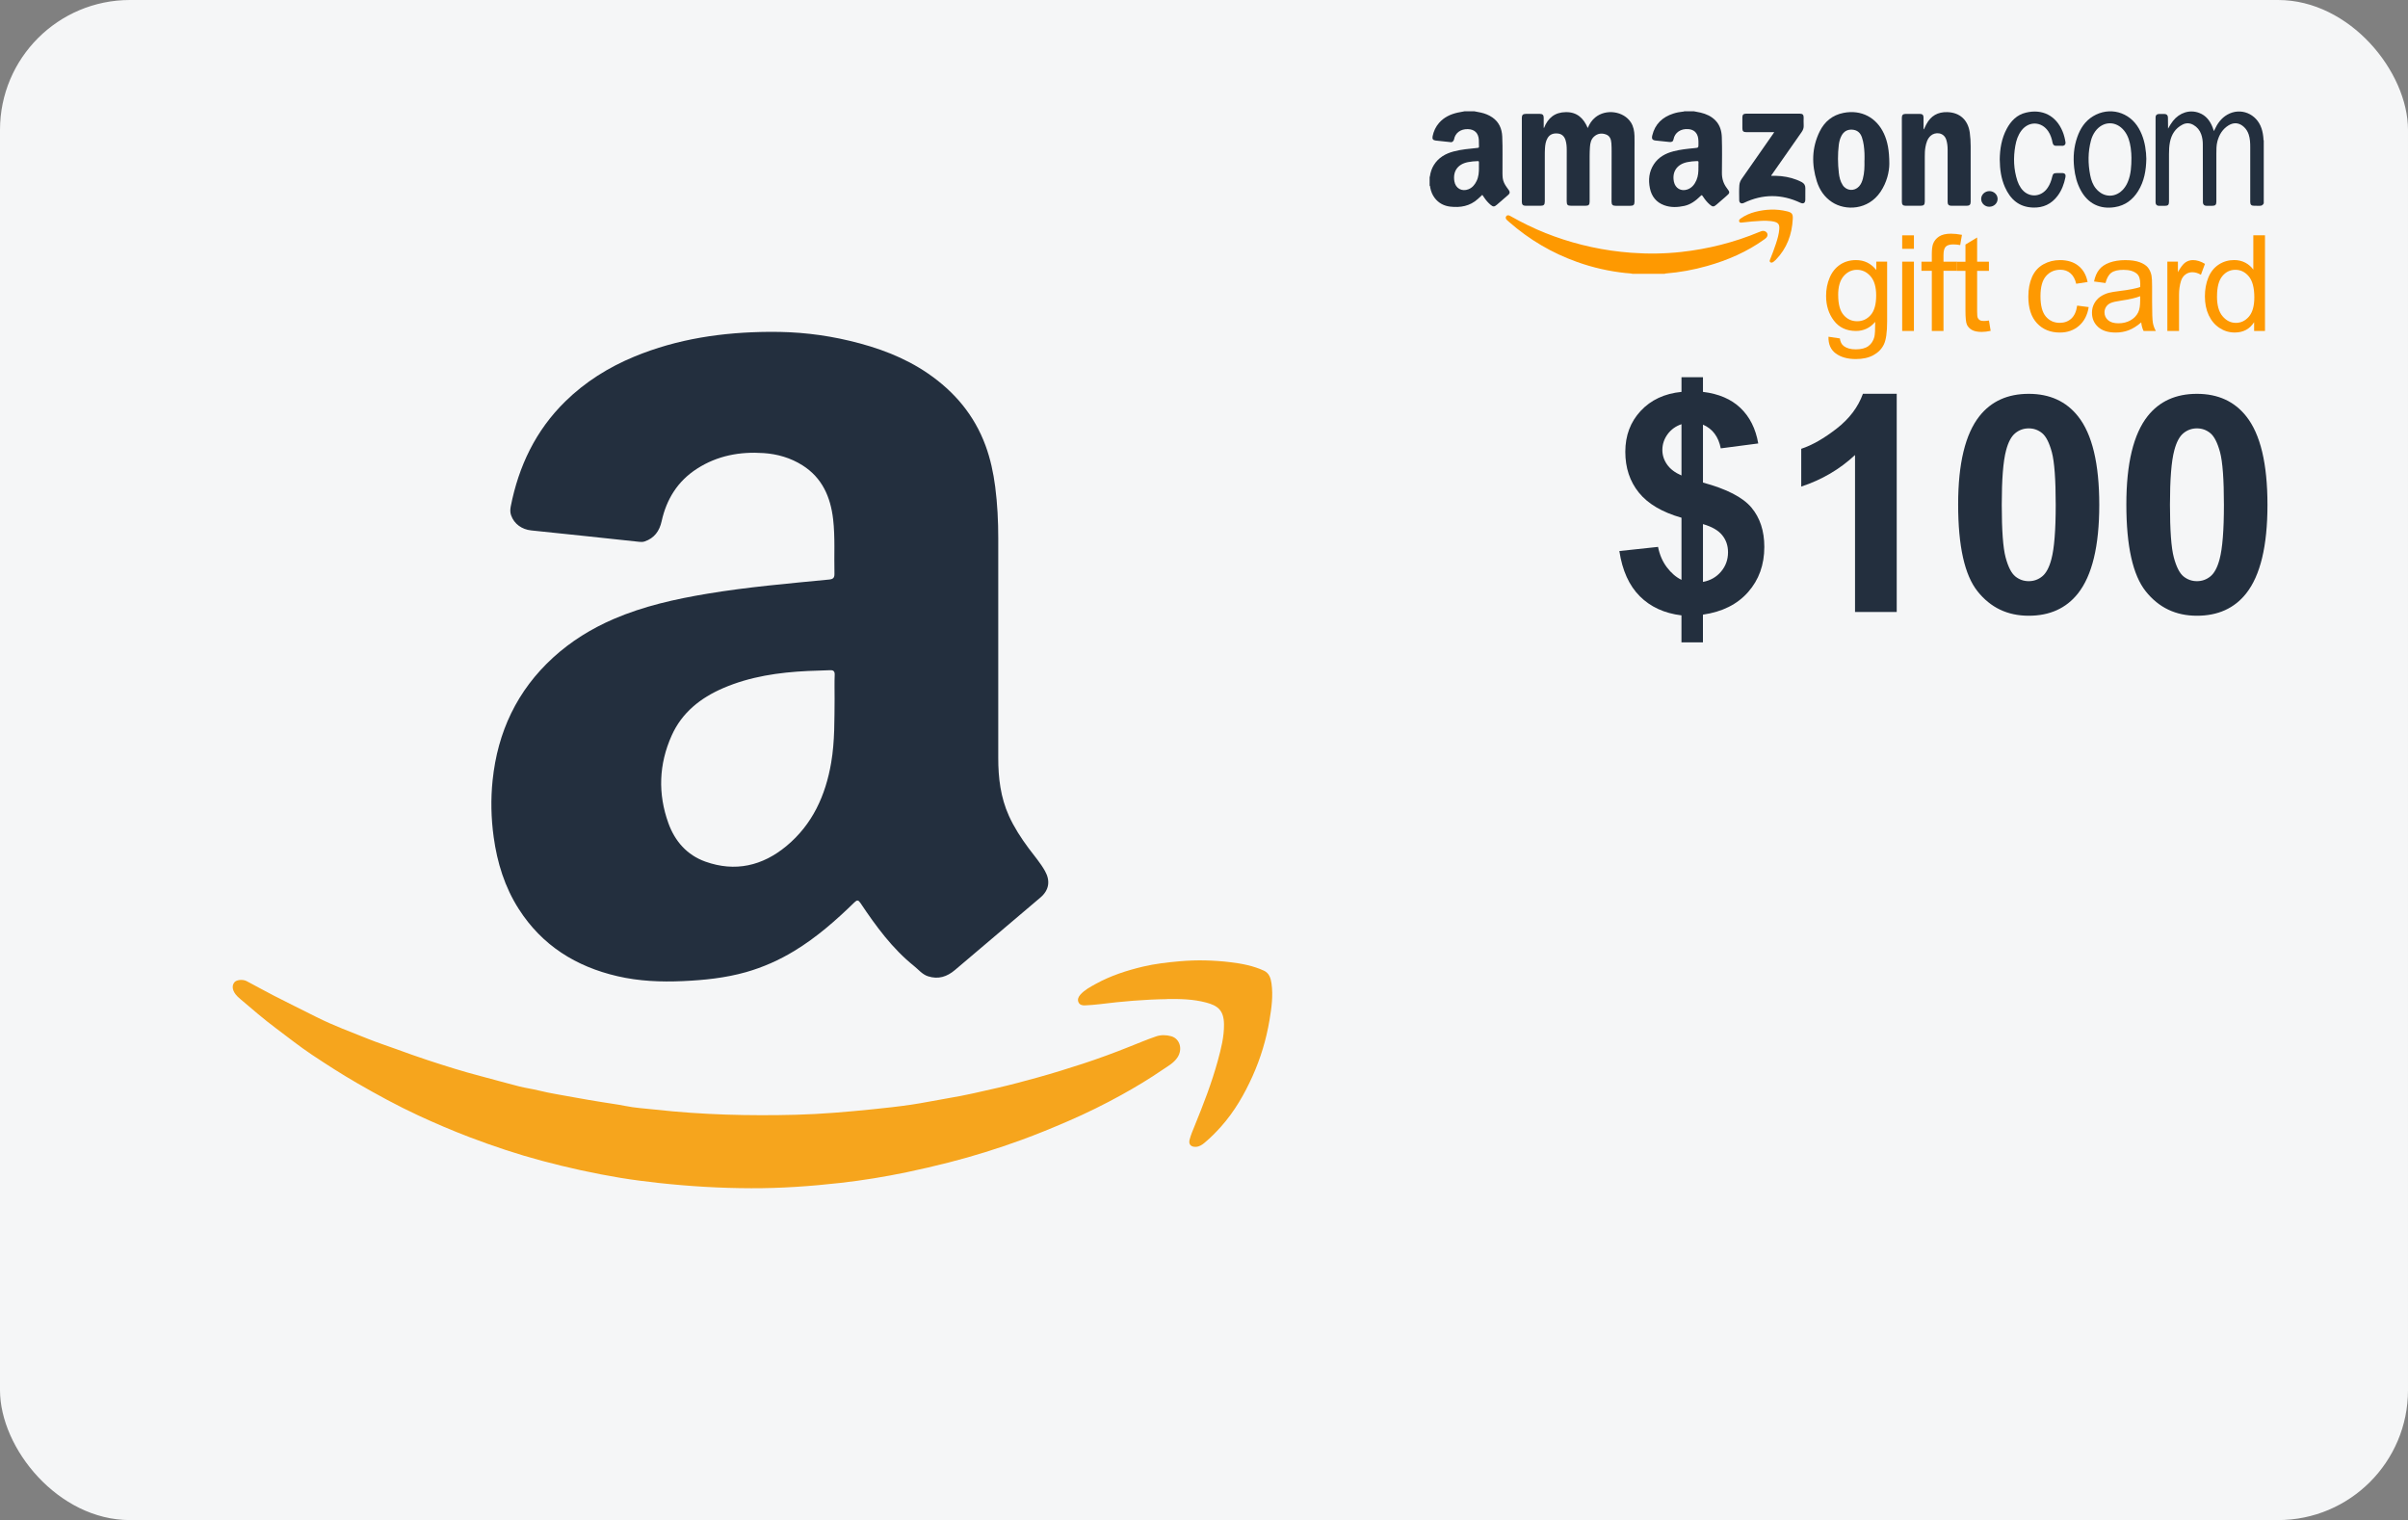 <?xml version="1.0" encoding="UTF-8"?><svg id="Layer_1" xmlns="http://www.w3.org/2000/svg" viewBox="0 0 72.653 45.861"><rect x="0" y="0" width="72.653" height="45.861" fill="#808080" stroke="none"/><defs><style>.cls-1{fill:#f5f6f7;}.cls-2{fill:#f6a51d;}.cls-3{fill:#fe9901;}.cls-4{fill:#232f3e;}</style></defs><rect class="cls-1" width="72.653" height="45.861" rx="3.92" ry="3.92"/><path class="cls-4" d="M23.216,10.013c.819-.01,1.627.08,2.422.27.839.2,1.642.492,2.361.985.8.549,1.398,1.258,1.736,2.175.148.402.237.819.292,1.244.067.518.092,1.038.092,1.56.001,2.206.002,4.411-0,6.617-.001.604.07,1.194.322,1.751.158.349.366.668.594.976.168.227.356.441.495.689.167.298.121.577-.136.796-.86.731-1.721,1.459-2.581,2.189-.239.203-.502.29-.812.19-.175-.056-.285-.2-.42-.308-.661-.53-1.153-1.206-1.619-1.902-.064-.095-.102-.099-.182-.021-.558.544-1.142,1.057-1.81,1.463-.459.279-.945.496-1.463.643-.623.176-1.259.241-1.903.27-.664.03-1.322.003-1.97-.147-1.256-.29-2.278-.927-2.983-2.03-.424-.663-.649-1.395-.756-2.17-.078-.569-.091-1.14-.032-1.71.151-1.46.738-2.712,1.83-3.708.539-.491,1.152-.87,1.822-1.159.907-.391,1.86-.602,2.829-.764,1.217-.203,2.445-.307,3.671-.427.117-.011.165-.049.162-.173-.014-.549.023-1.099-.04-1.646-.078-.672-.33-1.252-.926-1.628-.355-.224-.753-.34-1.168-.368-.716-.05-1.398.075-2.013.471-.584.376-.92.918-1.068,1.588-.064.29-.219.509-.513.607-.053.017-.105.017-.16.011-1.086-.116-2.173-.233-3.259-.344-.283-.029-.516-.193-.609-.456-.031-.088-.028-.177-.011-.266.239-1.216.751-2.292,1.644-3.168.601-.59,1.302-1.029,2.078-1.351,1.308-.543,2.679-.741,4.085-.75ZM25.181,21.097c0-.285-.006-.51.003-.735.004-.11-.037-.146-.139-.142-.225.01-.449.013-.674.024-.876.042-1.737.166-2.55.516-.687.296-1.248.74-1.558,1.436-.385.863-.417,1.752-.096,2.641.197.544.561.96,1.114,1.158.9.322,1.725.129,2.447-.47.784-.65,1.18-1.524,1.349-2.51.113-.655.097-1.317.104-1.918Z"/><path class="cls-2" d="M22.657,35.849c-.931-.002-1.859-.058-2.785-.159-.384-.042-.767-.091-1.147-.153-.8-.132-1.592-.307-2.376-.516-.74-.198-1.465-.44-2.18-.712-.522-.199-1.037-.419-1.544-.654-.637-.295-1.252-.632-1.86-.983-.463-.267-.91-.556-1.354-.851-.372-.247-.722-.529-1.082-.796-.374-.278-.725-.586-1.081-.886-.051-.043-.102-.09-.142-.143-.101-.135-.11-.268-.033-.361.061-.074.248-.097.367-.035.278.145.55.299.829.442.426.218.856.43,1.285.645.505.254,1.036.449,1.559.659.285.115.579.209.869.315.31.114.622.225.936.328.523.172,1.047.337,1.58.476.388.102.774.212,1.163.311.195.05.396.075.591.124.374.093.755.146,1.132.218.259.05.52.089.78.133.229.039.459.066.688.113.302.062.613.079.921.113,1.415.157,2.835.192,4.256.155.772-.02,1.542-.088,2.31-.166.384-.039.768-.081,1.15-.137.376-.055.748-.135,1.123-.197.501-.082.994-.199,1.488-.312.401-.092.798-.2,1.195-.309.463-.128.921-.27,1.377-.419.48-.157.954-.332,1.423-.52.261-.104.521-.213.787-.304.145-.05.306-.046.454-.005.266.074.353.394.19.64-.114.172-.292.264-.453.374-.395.271-.806.518-1.225.75-.527.292-1.066.558-1.62.797-.469.202-.939.397-1.419.571-.715.26-1.439.487-2.177.675-.422.107-.845.207-1.27.295-.662.138-1.33.247-2.003.323-.899.101-1.799.165-2.704.161Z"/><path class="cls-2" d="M35.214,30.144c-.683.009-1.363.069-2.041.153-.147.018-.295.028-.443.036-.08.004-.159-.019-.192-.099-.034-.082-0-.159.056-.223.13-.147.303-.236.471-.329.446-.246.925-.401,1.419-.519.368-.087.74-.129,1.115-.162.512-.045,1.024-.032,1.534.03.343.042.681.108.997.252.161.073.21.224.233.386.053.375.001.744-.061,1.112-.097.582-.268,1.145-.509,1.683-.247.55-.546,1.069-.95,1.523-.156.175-.318.339-.497.488-.076.064-.158.12-.263.125-.148.008-.229-.074-.191-.216.037-.142.096-.28.152-.417.263-.645.515-1.293.699-1.965.098-.359.191-.718.187-1.097-.004-.437-.202-.568-.538-.658-.386-.103-.781-.112-1.178-.106Z"/><path class="cls-3" d="M49.267,8.263c-.076-.019-.155-.018-.233-.027-.497-.054-.98-.164-1.45-.332-.758-.27-1.439-.671-2.045-1.201-.025-.022-.05-.043-.073-.065-.032-.031-.049-.067-.024-.11.021-.036.065-.044.113-.018.095.051.189.105.284.155.688.364,1.414.623,2.174.788.397.086.798.143,1.204.173.503.038,1.005.031,1.506-.024.815-.09,1.602-.288,2.359-.604.048-.02.096-.042.151-.027.096.027.127.125.061.199-.017.019-.039.035-.06.051-.524.377-1.107.629-1.725.804-.412.117-.831.193-1.258.227-.008.001-.017-0-.021.009h-.963Z"/><path class="cls-3" d="M53.158,6.662c-.198.008-.395.028-.592.051-.035.004-.074.012-.091-.026-.019-.042.012-.072.043-.094.135-.096.284-.161.444-.202.316-.08.634-.094.952-.016.148.036.185.077.177.229-.024.472-.179.891-.513,1.235-.022.022-.046.043-.071.061-.029.021-.063.036-.095.01-.031-.024-.015-.057-.004-.086.063-.158.125-.316.177-.478.045-.14.087-.281.098-.429.012-.145-.027-.201-.17-.233-.026-.006-.051-.01-.077-.013-.093-.01-.186-.013-.28-.009Z"/><path class="cls-4" d="M44.48,3.357c.068.013.136.024.203.04.124.028.24.074.345.146.2.139.286.339.297.575.017.371.003.743.007,1.115.001.047.002.095.008.142.013.103.061.192.121.275.022.03.046.06.066.092.036.056.029.094-.021.138-.115.1-.23.199-.345.299-.075.065-.113.064-.187.001-.071-.061-.133-.13-.186-.208-.021-.031-.042-.061-.064-.093-.047.043-.091.084-.136.125-.239.216-.526.266-.833.23-.187-.022-.346-.104-.464-.256-.073-.094-.115-.2-.138-.316-.004-.021.001-.046-.019-.062v-.265c.013-.005.009-.016.01-.025.018-.117.054-.229.117-.33.139-.225.351-.345.599-.411.237-.063.48-.081.722-.107.031-.003.042-.011.041-.043-.003-.065-.001-.131-.004-.196-.011-.207-.127-.322-.334-.327-.218-.005-.379.116-.414.307-.004.021-.014.04-.028.056-.02.022-.043.034-.074.03-.15-.016-.299-.031-.449-.048-.084-.009-.113-.049-.096-.13.031-.15.092-.286.194-.402.149-.171.343-.262.56-.311.069-.015.139-.026.209-.04h.295ZM44.621,5.051c0-.051-.002-.102.001-.152.001-.029-.006-.039-.037-.038-.1.002-.199.012-.297.031-.307.061-.459.277-.407.58.036.212.227.318.427.237.116-.047.189-.137.242-.246.064-.13.073-.27.072-.412Z"/><path class="cls-4" d="M51.105,3.357c.068.013.136.024.203.04.171.041.328.11.453.24.134.141.183.315.189.503.012.359.005.718.003,1.076-.001.175.046.327.153.465.097.125.092.14-.029.243-.095.081-.188.163-.282.245-.09.079-.123.078-.214-.002-.078-.069-.142-.149-.199-.236-.036-.055-.037-.054-.082-.01-.138.134-.288.249-.48.291-.204.044-.409.054-.61-.02-.24-.088-.38-.267-.43-.513-.052-.254-.027-.499.118-.722.139-.213.347-.327.586-.39.21-.056.425-.077.64-.098.121-.012.122-.009.121-.132-0-.057.001-.114-.009-.171-.03-.165-.129-.256-.295-.27-.23-.02-.412.106-.448.306-.012.068-.054.089-.122.082-.137-.015-.273-.029-.41-.043-.105-.01-.135-.049-.11-.153.083-.346.307-.556.638-.662.095-.031.194-.048.293-.059.01-.001.024.005.03-.01h.295ZM51.245,5.042c0-.046-.003-.092.001-.138.004-.04-.012-.045-.047-.044-.097.002-.193.012-.288.031-.314.063-.469.291-.406.594.041.196.216.297.406.231.135-.047.215-.149.271-.275.056-.127.064-.263.062-.399Z"/><path class="cls-4" d="M68.298,6.139c-.026.054-.069.073-.127.07-.054-.003-.108-0-.162-.001-.083-0-.116-.033-.116-.115-0-.55 0-1.101-0-1.651-0-.129-.005-.259-.046-.383-.028-.085-.073-.161-.138-.223-.14-.134-.306-.155-.471-.053-.179.111-.281.278-.335.478-.033.125-.032.253-.032.381-0.0.482-0.0.963-0,1.445,0,.089-.032.122-.12.122-.061 0-.121.001-.182-0-.064-.001-.1-.037-.104-.1-.001-.015-0-.029-0-.044-.001-.57-.002-1.14-.003-1.71-0-.103-.014-.206-.049-.304-.043-.122-.12-.216-.232-.281-.109-.062-.22-.068-.332-.01-.217.112-.333.296-.379.531-.023.118-.028.237-.028.357-0.0.478-0.0.957-0,1.435,0,.097-.03.127-.125.127-.059 0-.118.001-.177-0-.066-.001-.103-.038-.103-.105-0-.855-0-1.71,0-2.566 0-.061.036-.098.097-.1.059-.002.118-.002.177,0,.062.002.098.041.099.104.001.112 0.0.225.004.338.044-.08.09-.158.146-.23.202-.255.508-.352.792-.245.208.078.329.24.407.439.013.033.023.067.035.102.019-.003.018-.021.023-.033.086-.188.203-.352.387-.456.397-.225.879-.031,1.028.412.035.103.052.209.06.317.001.015-.007.033.009.045v1.907Z"/><path class="cls-4" d="M46.586,3.86c.117-.303.328-.474.66-.477.337-.004.534.184.659.48.052-.129.124-.237.228-.322.321-.263.853-.189,1.073.151.08.124.104.264.109.407.004.136.001.272.001.408-0.0.524-0,1.048-0,1.573-0.0.099-.03.129-.129.129-.146 0-.292 0-.437,0-.095-0-.127-.031-.127-.126.001-.506.002-1.012.002-1.519 0-.08-.001-.161-.007-.241-.009-.116-.041-.223-.164-.267-.129-.046-.251-.031-.357.063-.096.085-.117.201-.126.32-.007.091-.008.183-.009.275-.001.455-0.0.911-0,1.366-0.0.099-.029.128-.129.128-.141 0-.282 0-.423 0-.114,0-.14-.025-.14-.137 0-.514.001-1.029.001-1.543-0-.102-.006-.203-.037-.301-.037-.116-.112-.188-.235-.199-.128-.012-.238.021-.307.139-.057.096-.071.203-.078.311-.005.077-.005.154-.005.231-0.0.455-0.0.911-0,1.366-0.0.103-.03.133-.13.133-.149 0-.298 0-.447-0-.082-0-.116-.035-.116-.117-0-.845-0-1.691,0-2.536 0-.085.034-.119.119-.119.143-0.0.285-0.0.428 0.0.079 0.0.113.035.113.114 0.0.101 0.0.202 0.0.303.004.002.007.004.011.006Z"/><path class="cls-4" d="M58.047,3.899c.025-.051.049-.102.076-.153.134-.252.345-.371.629-.363.378.01.626.236.679.617.019.137.027.274.027.411.001.56.001,1.121 0,1.681,0,.081-.035.116-.117.116-.156 0-.311 0-.467-0-.075-0-.111-.036-.111-.111-0-.528-0-1.055-0-1.583-0-.099-.01-.196-.039-.291-.072-.239-.34-.247-.471-.128-.101.091-.135.213-.159.34-.018.095-.02.192-.02.289 0.0.452 0.0.904 0,1.356-0.0.098-.031.128-.13.128-.149 0-.298 0-.447-0-.079-0-.114-.034-.114-.113-.001-.849-.001-1.697-.001-2.546-0-.076.034-.112.11-.112.146-.001.292-.001.437-0.0.074 0.0.107.035.107.109 0.0.117 0.0.234 0.0.352.003.001.007.001.01.002Z"/><path class="cls-4" d="M57.004,4.94c-.001.239-.073.562-.268.85-.374.551-1.055.576-1.461.308-.23-.151-.376-.368-.458-.626-.161-.51-.155-1.017.085-1.504.147-.299.385-.496.719-.562.532-.105.998.136,1.224.634.105.231.158.497.159.9ZM56.255,4.838c0-.072.003-.144-.001-.216-.008-.162-.024-.323-.077-.478-.048-.141-.143-.223-.296-.232-.146-.008-.252.055-.32.183-.046.086-.07.18-.082.276-.034.281-.031.562.001.843.015.13.043.258.117.371.115.176.351.194.493.039.06-.066.092-.146.115-.23.049-.182.052-.369.048-.556Z"/><path class="cls-4" d="M53.532,3.987h-.054c-.264,0-.527 0-.791-0-.087-0-.117-.03-.117-.119-0-.11-0-.22 0-.329 0-.075.033-.109.107-.109.544-0,1.088-0,1.632-0.0.078 0.0.11.033.11.111 0.0.08-.004.161.001.241.005.077-.019.141-.062.202-.13.185-.259.37-.388.555-.168.24-.336.48-.504.72-.009.013-.023.024-.024.045.099 0.0.196-0.0.294.01.218.023.427.077.623.179.076.04.113.099.111.185-.002.115-0.0.229-.001.344-0.0.103-.058.138-.149.095-.568-.267-1.136-.268-1.703.004-.077.037-.141.005-.142-.08-.001-.151-.007-.301.004-.452.005-.072.032-.136.073-.195.316-.452.631-.904.946-1.356.01-.014.019-.029.033-.05Z"/><path class="cls-4" d="M64.758,4.789c-.006.355-.065.681-.246.974-.164.265-.393.438-.707.487-.447.07-.807-.107-1.024-.506-.117-.215-.176-.446-.201-.687-.033-.313-.011-.621.094-.92.091-.26.234-.483.475-.629.493-.299,1.097-.136,1.384.369.131.23.193.481.216.743.005.062.007.124.009.17ZM64.308,4.753c.001-.064-.005-.178-.021-.292-.027-.186-.076-.365-.196-.516-.246-.308-.642-.299-.875.019-.06.083-.102.175-.128.273-.093.348-.092.699-.023,1.05.029.145.076.284.172.401.233.286.606.288.842.003.057-.069.099-.146.131-.229.083-.213.098-.436.099-.712Z"/><path class="cls-4" d="M60.335,4.817c.004-.319.054-.635.209-.927.128-.241.308-.427.581-.492.493-.119.91.087,1.108.572.043.105.069.214.087.326.009.054-.028.101-.085.103-.072.002-.144.002-.216-.001-.048-.002-.079-.037-.09-.095-.023-.12-.059-.234-.127-.337-.202-.305-.587-.32-.81-.03-.105.137-.158.297-.187.464-.063.357-.051.71.063,1.057.025.075.059.145.103.21.208.306.604.304.811-.003.069-.102.11-.215.137-.333.021-.088.045-.108.134-.109.056-0.0.111-.002.167-.001.083.002.114.044.098.125-.041.204-.111.396-.238.564-.186.247-.434.363-.744.352-.421-.015-.68-.249-.843-.615-.116-.262-.154-.539-.157-.83Z"/><path class="cls-4" d="M60.022,6.238c-.138-0-.248-.107-.247-.238.001-.13.114-.235.251-.234.135.001.245.107.245.235 0.0.131-.112.237-.249.236Z"/><path class="cls-3" d="M55.167,10.159l.344.051c.014.106.054.184.12.232.088.066.208.098.36.098.164,0,.291-.033.38-.098.089-.066.15-.158.181-.276.018-.072.027-.224.026-.455-.155.182-.348.274-.579.274-.287,0-.51-.104-.667-.311-.158-.207-.236-.456-.236-.746,0-.199.036-.384.108-.552.072-.169.177-.299.314-.391.137-.092.298-.138.483-.138.247,0,.45.1.61.299v-.252h.327v1.807c0,.325-.033.556-.099.692-.066.136-.171.243-.315.322-.144.079-.321.118-.53.118-.249,0-.451-.056-.604-.168-.154-.112-.228-.281-.222-.507ZM55.461,8.903c0,.274.054.474.163.6.109.126.245.189.409.189.163,0,.299-.063.409-.188.11-.125.165-.322.165-.59,0-.256-.057-.449-.17-.579-.113-.13-.25-.195-.41-.195-.158,0-.291.064-.402.192-.11.128-.165.318-.165.57Z"/><path class="cls-3" d="M57.392,7.507v-.407h.354v.407h-.354ZM57.392,9.985v-2.091h.354v2.091h-.354Z"/><path class="cls-3" d="M58.286,9.985v-1.815h-.313v-.276h.313v-.222c0-.14.012-.245.037-.313.034-.092.094-.166.18-.223.086-.057.206-.086.361-.086.1,0,.21.012.331.035l-.053.309c-.073-.013-.143-.02-.209-.02-.108,0-.184.023-.228.069-.045.046-.067.132-.067.258v.193h.407v.276h-.407v1.815h-.352Z"/><path class="cls-3" d="M60.01,9.669l.051.313c-.1.021-.189.032-.268.032-.129,0-.228-.02-.299-.061-.071-.041-.121-.094-.15-.16-.029-.066-.043-.206-.043-.418v-1.203h-.26v-.276h.26v-.518l.352-.213v.73h.356v.276h-.356v1.223c0,.101.006.166.019.195.012.029.033.052.061.069.028.017.069.026.121.026.039,0,.091-.005.155-.014Z"/><path class="cls-3" d="M62.671,9.22l.348.045c-.038.24-.136.428-.292.564-.157.136-.349.204-.578.204-.286,0-.516-.094-.69-.281s-.261-.455-.261-.804c0-.226.037-.423.112-.593.075-.169.189-.296.342-.381.153-.085.319-.127.499-.127.227,0,.413.057.557.172.144.115.237.278.278.489l-.344.053c-.033-.14-.091-.246-.174-.317-.083-.071-.184-.106-.302-.106-.179,0-.324.064-.435.192-.112.128-.167.33-.167.607,0,.281.054.485.161.612.108.127.248.191.421.191.139,0,.255-.043.348-.128.093-.085.152-.217.177-.394Z"/><path class="cls-3" d="M64.603,9.728c-.131.112-.258.19-.379.236-.121.046-.252.069-.391.069-.23,0-.406-.056-.53-.168-.123-.112-.185-.256-.185-.43,0-.102.023-.196.07-.281.047-.085.108-.153.183-.204.075-.051.16-.09.255-.116.07-.018.175-.036.315-.053.286-.034.497-.075.632-.122.001-.049.002-.079.002-.093,0-.144-.033-.246-.1-.305-.091-.08-.225-.12-.404-.12-.167,0-.29.029-.369.088-.079.058-.138.162-.176.31l-.346-.047c.031-.148.083-.268.156-.359.072-.091.176-.161.313-.211.136-.049.295-.074.474-.074.178,0,.323.021.435.063.112.042.194.095.246.158.052.064.089.144.11.241.012.06.018.169.018.327v.472c0,.329.008.538.023.625.015.087.045.171.09.251h-.37c-.037-.073-.06-.159-.071-.258ZM64.573,8.936c-.129.052-.322.097-.579.134-.146.021-.249.045-.309.071-.06.026-.107.065-.14.115-.033.051-.049.107-.049.168,0,.094.036.173.107.236.072.063.176.094.314.094.137,0,.258-.03.364-.09.106-.06.184-.141.234-.245.038-.08.057-.198.057-.354v-.13Z"/><path class="cls-3" d="M65.392,9.985v-2.091h.319v.317c.081-.148.157-.246.225-.293.069-.047.145-.071.227-.071.119,0,.241.038.364.114l-.122.329c-.087-.051-.173-.077-.26-.077-.077,0-.147.023-.209.07-.062.047-.106.111-.132.194-.039.126-.059.264-.059.413v1.095h-.354Z"/><path class="cls-3" d="M68.01,9.985v-.264c-.133.207-.327.311-.585.311-.167,0-.32-.046-.46-.138-.14-.092-.248-.22-.325-.385-.077-.165-.115-.354-.115-.568,0-.209.035-.398.104-.568.07-.17.174-.3.313-.391.139-.091.295-.136.467-.136.126,0,.238.027.337.08.098.053.178.122.24.208v-1.035h.352v2.886h-.329ZM66.89,8.942c0,.268.056.468.169.6.113.133.246.199.4.199.155,0,.286-.063.395-.19.108-.127.162-.32.162-.58,0-.286-.055-.496-.165-.63-.11-.134-.246-.201-.407-.201-.158,0-.289.064-.395.193-.106.129-.158.331-.158.608Z"/><g id="_x24_100"><path class="cls-4" d="M50.733,17.494v-1.874c-.584-.167-1.013-.42-1.286-.758-.273-.338-.409-.749-.409-1.232,0-.489.154-.9.463-1.232.309-.332.719-.524,1.232-.575v-.443h.648v.443c.474.057.851.218,1.131.485.28.267.459.624.537,1.071l-1.131.148c-.069-.352-.247-.59-.537-.716v1.748c.716.194,1.203.445,1.462.754.259.309.389.704.389,1.187,0,.54-.163.994-.49,1.364-.326.37-.78.596-1.362.68v.836h-.648v-.814c-.516-.063-.935-.255-1.257-.577-.322-.322-.528-.777-.617-1.364l1.167-.125c.048.239.137.444.268.617.131.173.277.298.438.376ZM50.733,12.798c-.176.06-.316.161-.42.304-.104.143-.157.301-.157.474,0,.158.048.305.143.44.095.136.24.245.434.329v-1.547ZM51.381,17.556c.224-.042.405-.145.546-.311.14-.165.21-.36.21-.584,0-.2-.059-.372-.177-.516-.118-.145-.311-.256-.579-.333v1.744Z"/><path class="cls-4" d="M57.226,18.464h-1.257v-4.736c-.459.429-1.0.747-1.623.952v-1.14c.328-.107.684-.311,1.069-.61.385-.3.648-.649.792-1.049h1.02v6.582Z"/><path class="cls-4" d="M61.21,11.882c.635,0,1.131.227,1.489.68.426.537.639,1.427.639,2.67,0,1.24-.215,2.132-.644,2.674-.355.447-.85.671-1.485.671-.638,0-1.152-.245-1.543-.736-.391-.49-.586-1.365-.586-2.623,0-1.234.215-2.123.644-2.665.355-.447.85-.671,1.485-.671ZM61.21,12.924c-.152,0-.288.048-.407.145-.119.097-.212.271-.277.521-.087.325-.13.872-.13,1.641s.039,1.298.116,1.585c.077.288.175.479.293.575.118.095.253.143.405.143.152,0,.288-.048.407-.145.119-.097.212-.271.277-.521.086-.322.13-.868.13-1.637s-.039-1.297-.116-1.585c-.078-.288-.175-.48-.293-.577-.118-.097-.253-.145-.405-.145Z"/><path class="cls-4" d="M66.285,11.882c.635,0,1.131.227,1.489.68.426.537.639,1.427.639,2.67,0,1.24-.215,2.132-.644,2.674-.355.447-.85.671-1.485.671-.638,0-1.152-.245-1.543-.736-.391-.49-.586-1.365-.586-2.623,0-1.234.215-2.123.644-2.665.355-.447.85-.671,1.485-.671ZM66.285,12.924c-.152,0-.288.048-.407.145-.119.097-.212.271-.277.521-.087.325-.13.872-.13,1.641s.039,1.298.116,1.585c.077.288.175.479.293.575.118.095.253.143.405.143.152,0,.288-.048.407-.145.119-.097.212-.271.277-.521.086-.322.13-.868.13-1.637s-.039-1.297-.116-1.585c-.078-.288-.175-.48-.293-.577-.118-.097-.253-.145-.405-.145Z"/></g></svg>